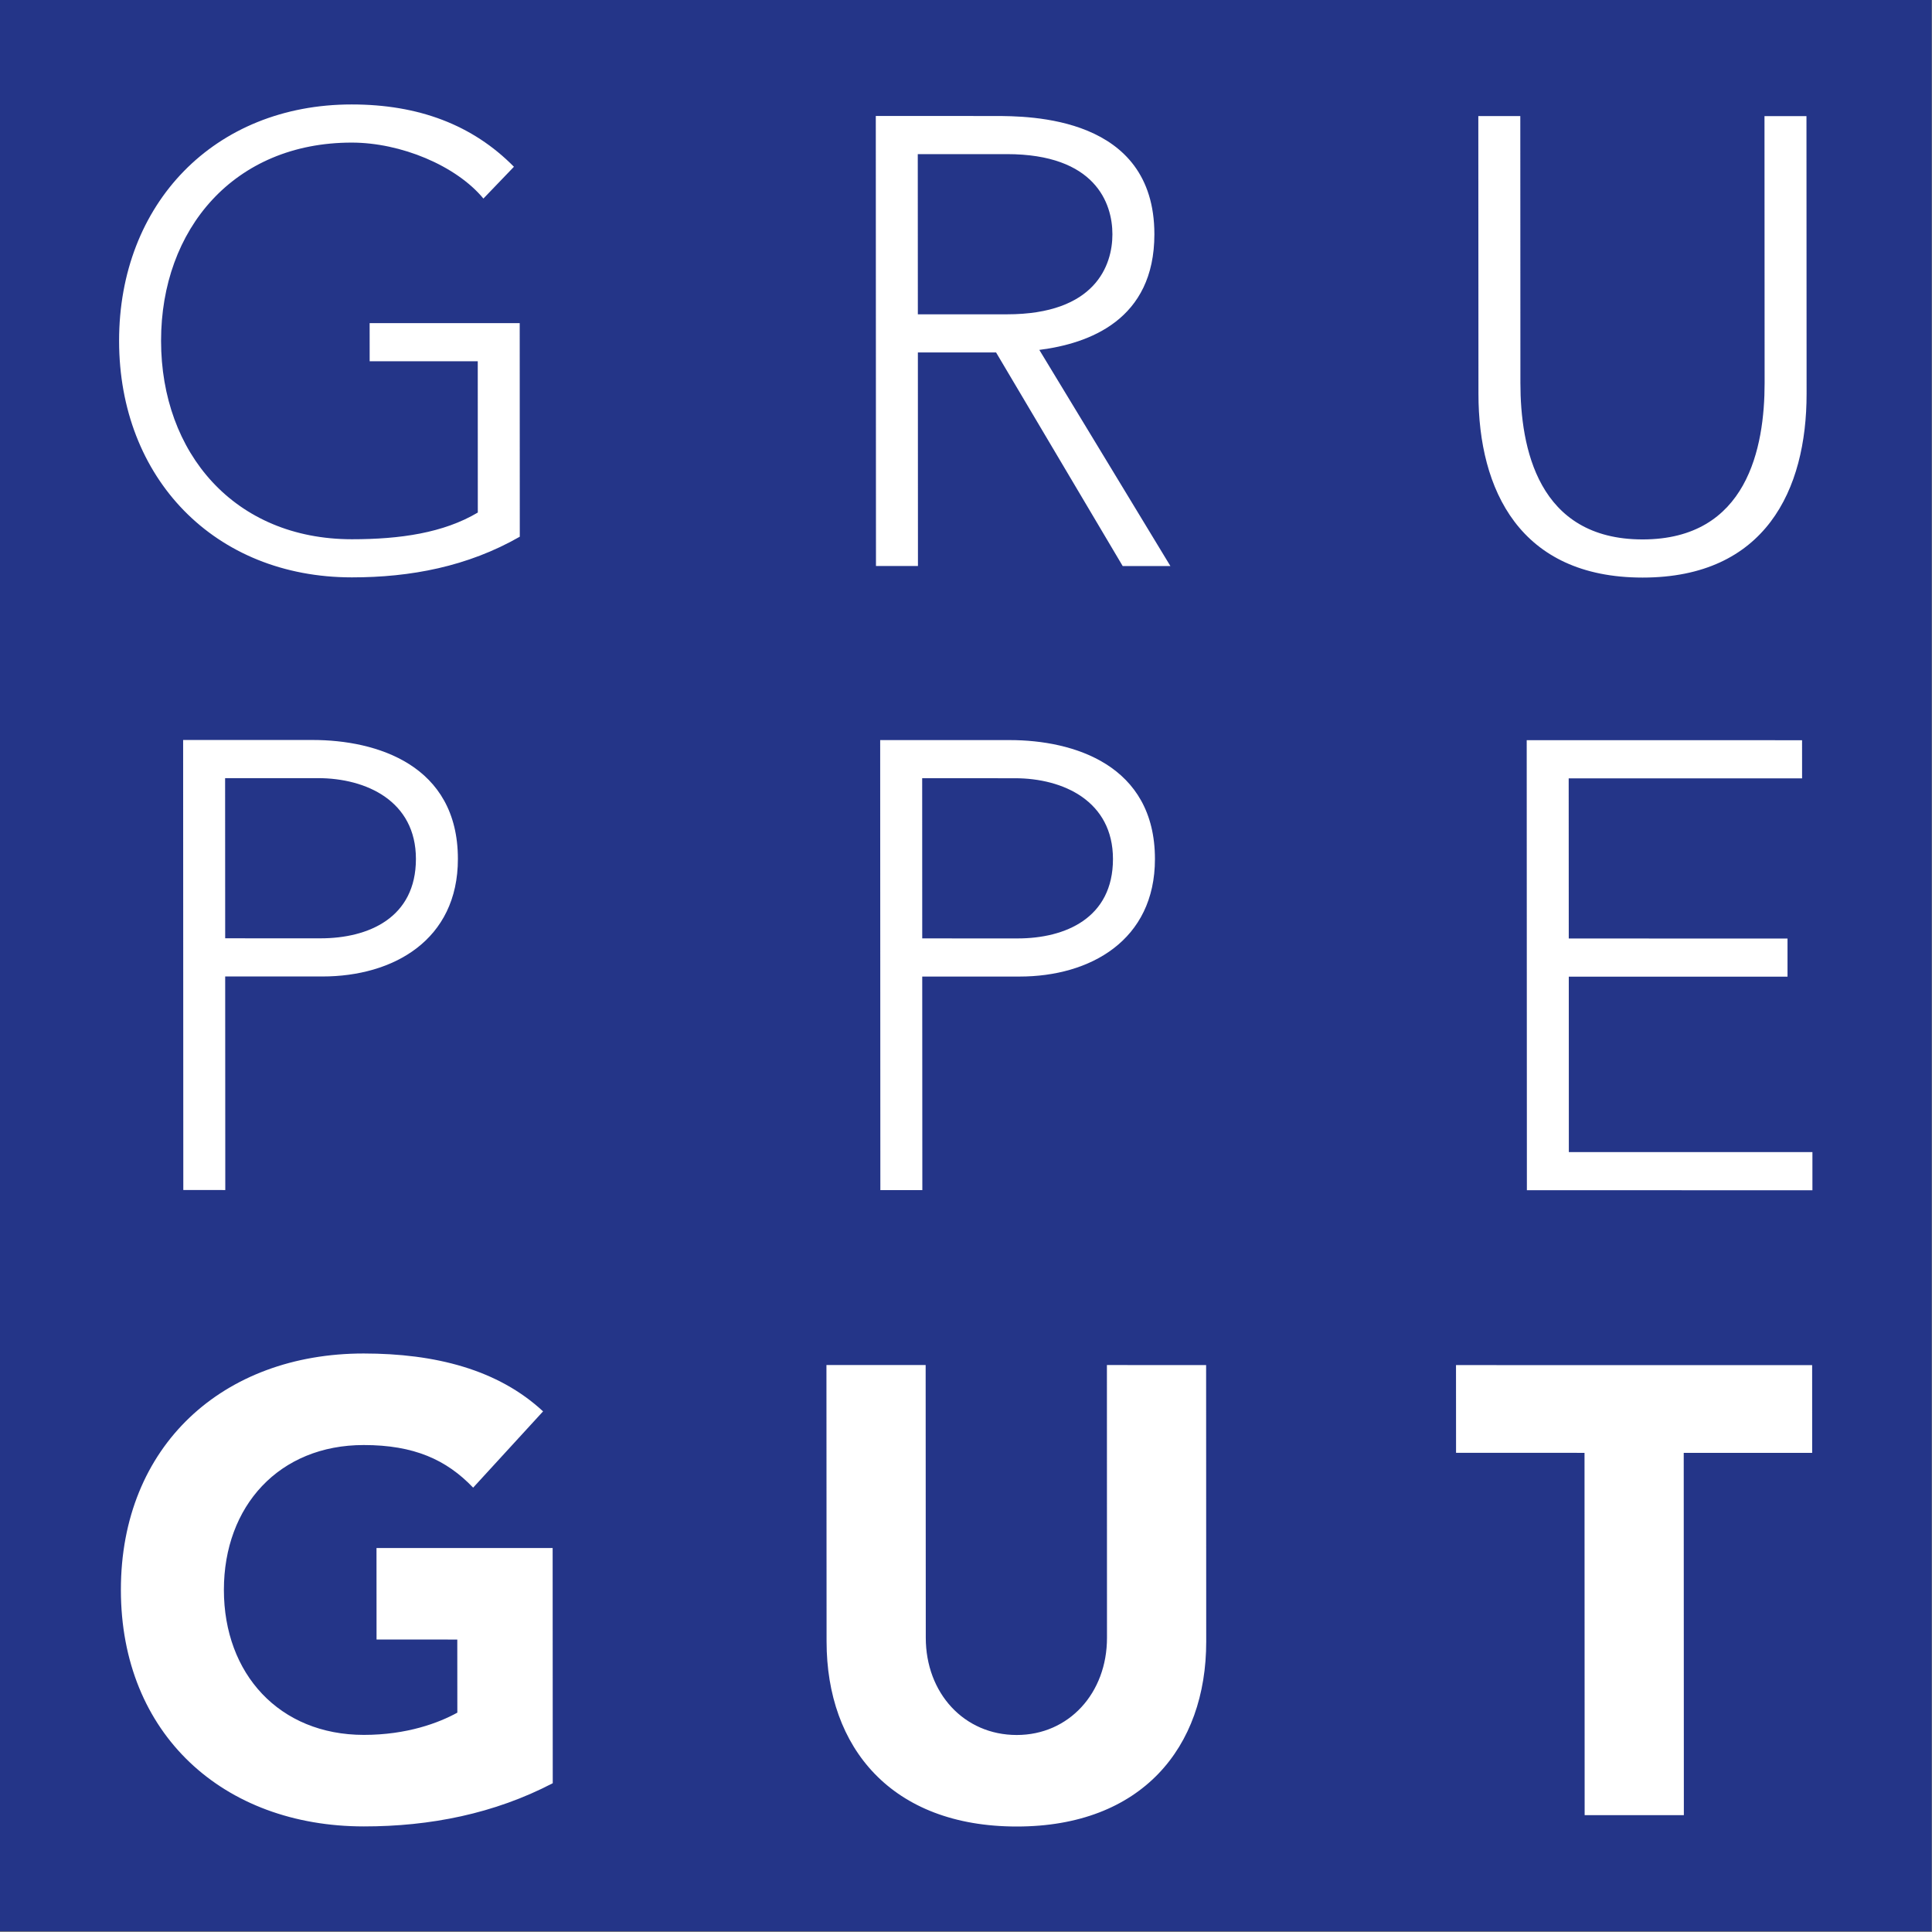 <?xml version="1.0" encoding="UTF-8" standalone="no"?>
<!DOCTYPE svg PUBLIC "-//W3C//DTD SVG 1.1//EN" "http://www.w3.org/Graphics/SVG/1.1/DTD/svg11.dtd">
<svg width="100%" height="100%" viewBox="0 0 400 400" version="1.1" xmlns="http://www.w3.org/2000/svg" xmlns:xlink="http://www.w3.org/1999/xlink" xml:space="preserve" xmlns:serif="http://www.serif.com/" style="fill-rule:evenodd;clip-rule:evenodd;stroke-linejoin:round;stroke-miterlimit:2;">
    <rect x="0" y="0" width="400" height="400" fill="#808080" stroke="none"/>
    <g transform="matrix(1,0,0,1,-85,-81)">
        <g transform="matrix(1,0,0,2.461,0,0)">
            <g transform="matrix(5.245,0,0,2.131,-360.852,-139.722)">
                <g transform="matrix(1,0,0,-1,85,157.254)">
                    <rect x="0" y="0" width="76.254" height="76.254" style="fill:#243588;"/>
                </g>
                <g transform="matrix(1,0,0,-1,85,157.254)">
                    <g>
                        <path d="M13.897,53.449C16.206,53.448 18.466,53.875 20.523,55.054L20.52,63.485L14.596,63.486L14.597,61.981L18.864,61.98L18.866,56.008C17.511,55.204 15.804,54.954 13.896,54.954C9.252,54.955 6.365,58.368 6.363,62.785C6.361,67.201 9.247,70.614 13.89,70.613C15.823,70.613 18.007,69.709 19.087,68.404L20.292,69.659C18.66,71.315 16.525,72.119 13.89,72.119C8.468,72.12 4.704,68.205 4.706,62.785C4.708,57.365 8.475,53.449 13.897,53.449M8.894,39.2L8.891,45.523L12.556,45.523C14.464,45.523 16.422,44.619 16.423,42.336C16.424,40.002 14.542,39.199 12.659,39.199L8.894,39.2ZM8.898,29.262L8.894,37.694L12.735,37.693C15.521,37.693 18.082,39.123 18.08,42.335C18.079,46.049 14.865,47.028 12.355,47.029L7.234,47.03L7.241,29.263L8.898,29.262ZM14.369,4.139C16.98,4.138 19.515,4.64 21.824,5.844L21.82,15.129L14.867,15.13L14.869,11.517L18.056,11.516L18.058,8.63C17.33,8.229 16.075,7.752 14.368,7.752C11.03,7.753 8.844,10.162 8.843,13.475C8.842,16.787 11.025,19.196 14.364,19.195C16.346,19.195 17.627,18.617 18.682,17.513L21.442,20.524C19.659,22.181 17.174,22.808 14.362,22.809C8.815,22.81 4.774,19.171 4.777,13.475C4.779,7.779 8.822,4.14 14.369,4.139M39.75,63.834L36.236,63.834L36.233,70.158L39.748,70.158C43.237,70.158 43.916,68.225 43.916,66.995C43.917,65.765 43.24,63.833 39.75,63.834M46.205,53.896L41.031,62.429C42.989,62.679 45.574,63.607 45.573,66.995C45.571,71.663 40.651,71.663 39.245,71.663L34.576,71.664L34.583,53.897L36.24,53.897L36.237,62.328L39.324,62.328L44.322,53.896L46.205,53.896ZM36.409,39.196L36.407,45.52L40.071,45.519C41.979,45.519 43.937,44.615 43.938,42.331C43.939,39.998 42.057,39.195 40.174,39.195L36.409,39.196ZM36.413,29.258L36.409,37.69L40.25,37.69C43.036,37.689 45.596,39.119 45.595,42.331C45.594,46.045 42.38,47.024 39.87,47.025L34.749,47.025L34.756,29.259L36.413,29.258ZM47.619,11.436L47.615,22.352L43.699,22.353L43.702,11.587C43.704,9.404 42.198,7.748 40.14,7.748C38.056,7.748 36.549,9.405 36.549,11.588L36.544,22.353L32.628,22.354L32.633,11.438C32.634,7.248 35.196,4.135 40.141,4.135C45.061,4.134 47.621,7.245 47.619,11.436M71.537,22.349L57.479,22.351L57.481,18.888L62.552,18.887L62.557,4.583L66.473,4.583L66.468,18.886L71.538,18.885L71.537,22.349ZM71.318,60.693L71.313,71.659L69.656,71.659L69.661,61.119C69.661,58.584 68.985,54.946 64.843,54.947C60.701,54.948 60.022,58.586 60.021,61.121L60.017,71.66L58.36,71.66L58.365,60.694C58.366,56.905 59.999,53.442 64.844,53.441C69.689,53.44 71.319,56.903 71.318,60.693M71.548,29.253L71.548,30.759L61.933,30.76L61.931,37.686L70.565,37.685L70.565,39.191L61.93,39.192L61.927,45.515L71.14,45.514L71.139,47.02L60.27,47.022L60.277,29.255L71.548,29.253Z" style="fill:#fff;fill-rule:nonzero;"/>
                    </g>
                </g>
            </g>
        </g>
    </g>
</svg>
